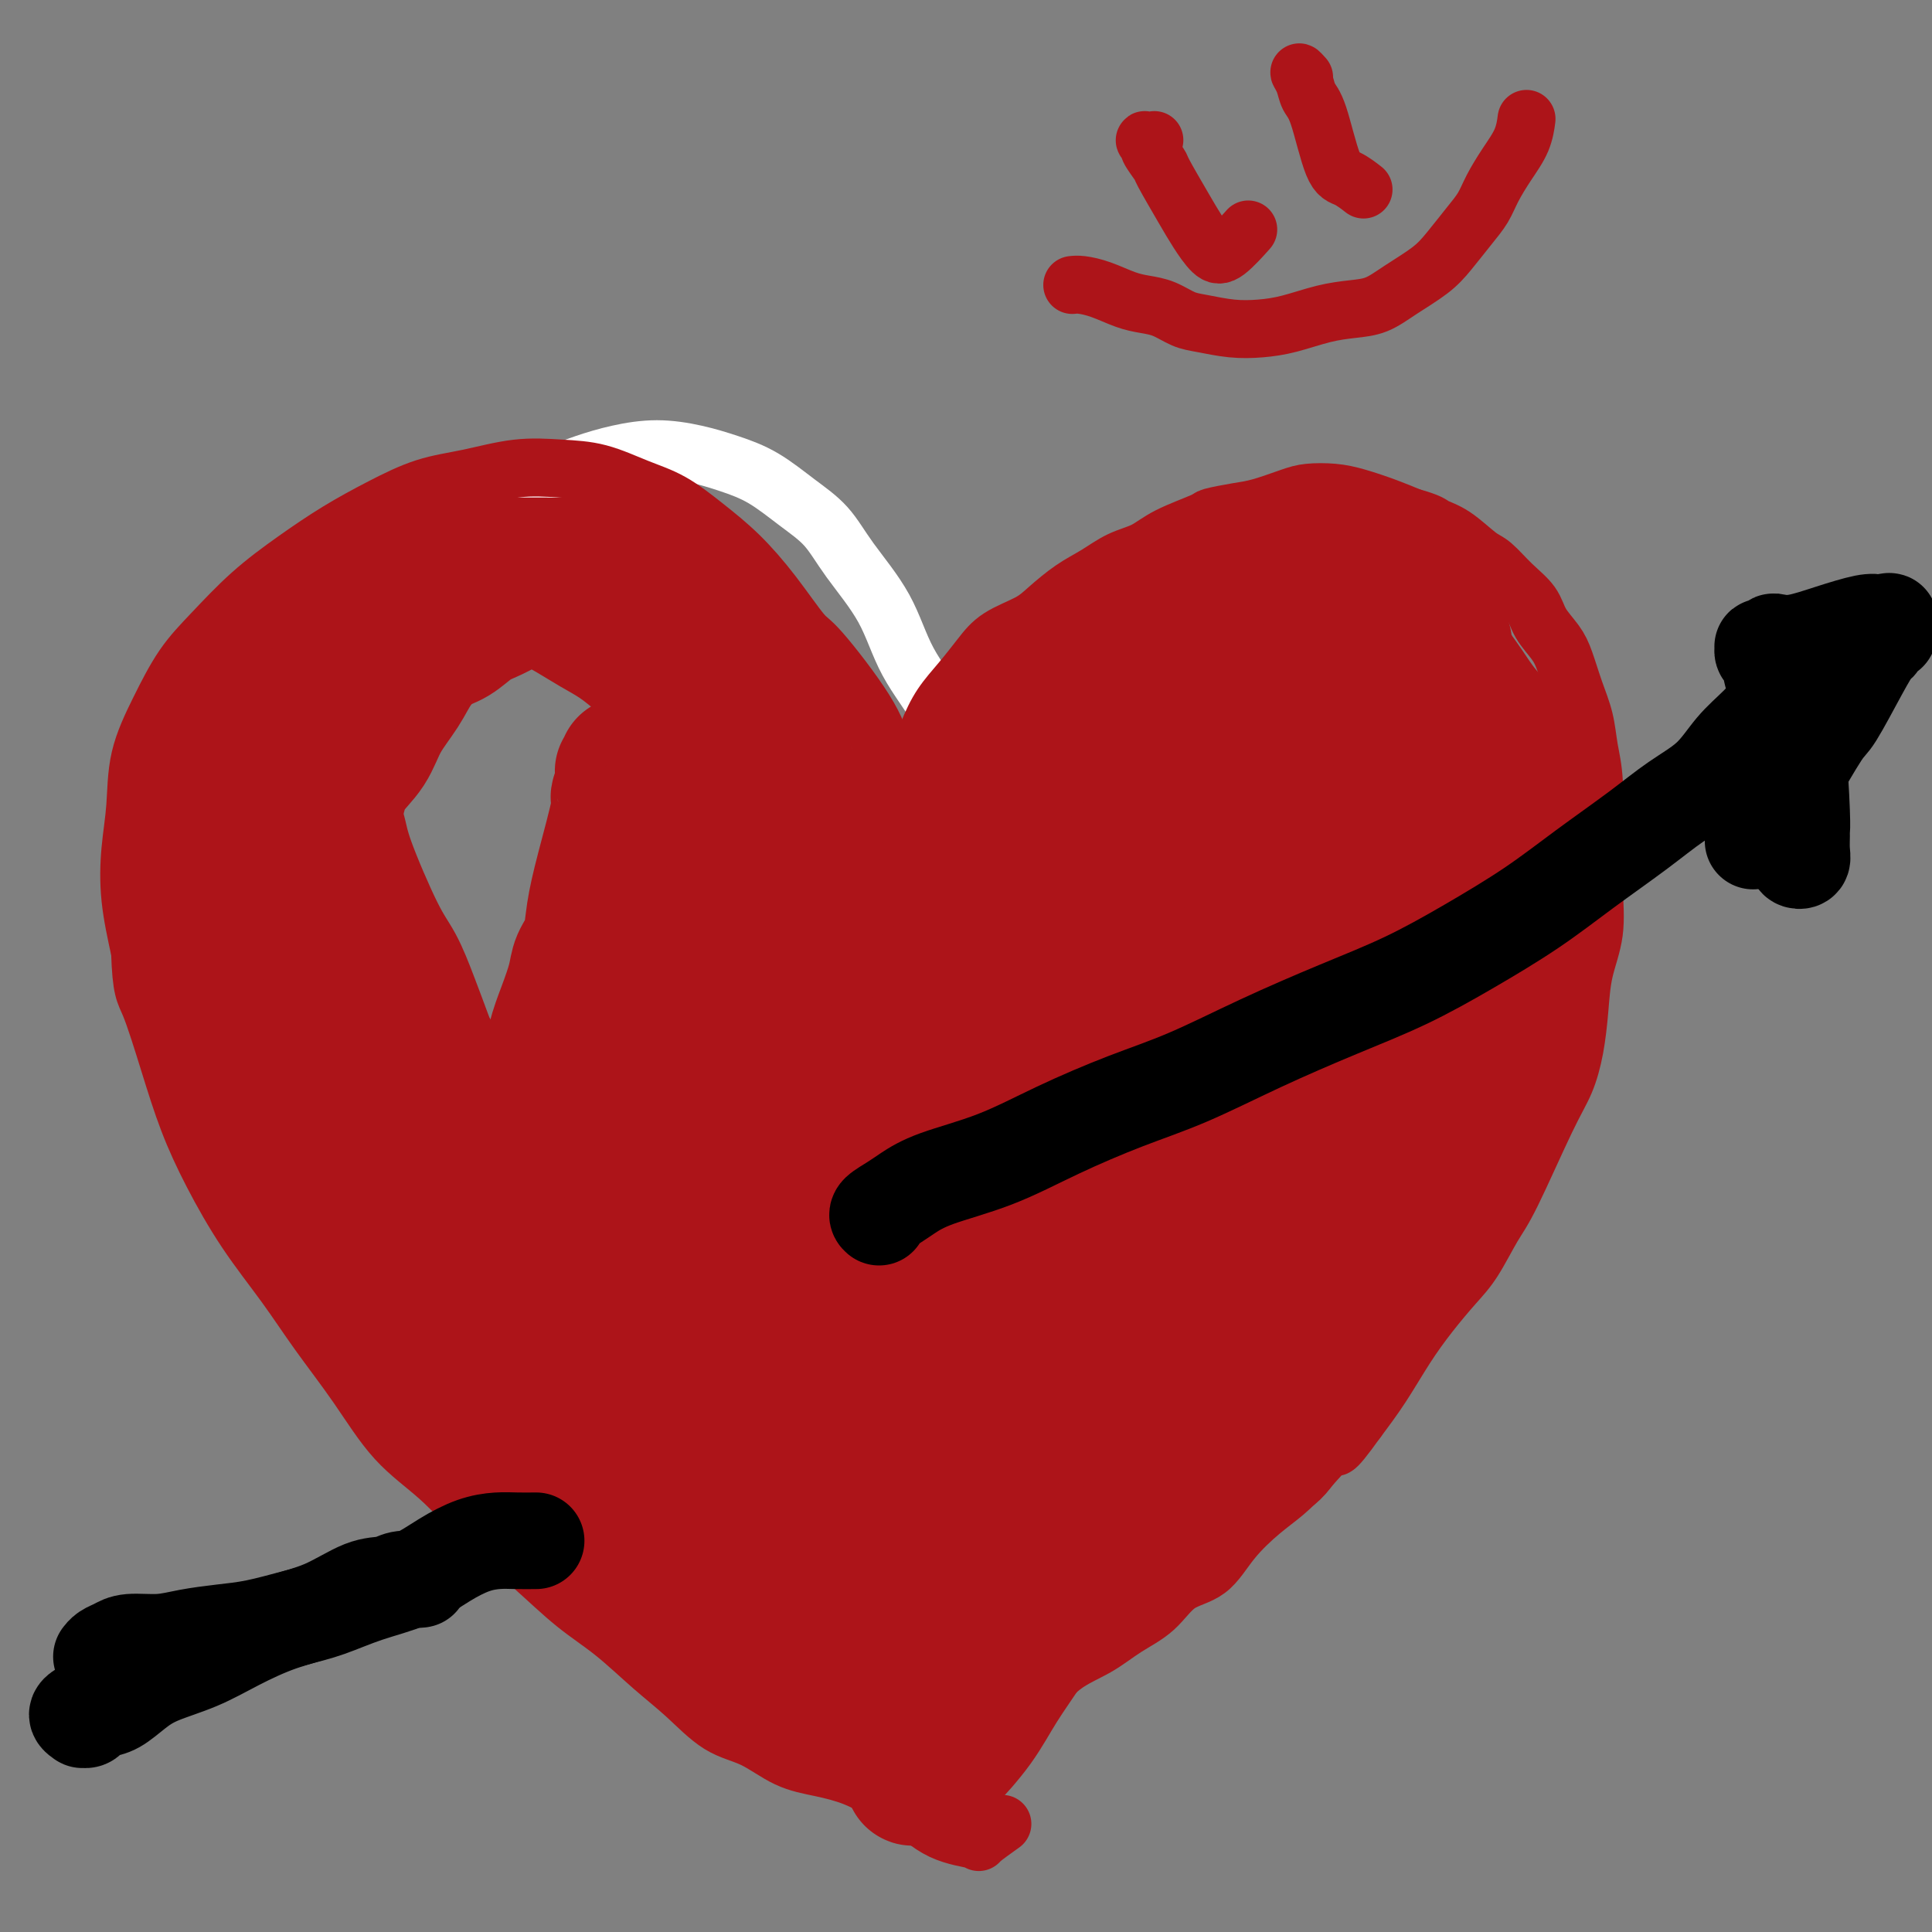 <svg viewBox='0 0 400 400' version='1.1' xmlns='http://www.w3.org/2000/svg' xmlns:xlink='http://www.w3.org/1999/xlink'><rect x="0" y="0" width="400" height="400" fill="#808080" stroke="none"/><g fill='none' stroke='#FFFFFF' stroke-width='12' stroke-linecap='round' stroke-linejoin='round'><path d='M210,189c-0.481,-0.365 -0.961,-0.730 -1,-1c-0.039,-0.270 0.364,-0.447 0,-1c-0.364,-0.553 -1.494,-1.484 -2,-3c-0.506,-1.516 -0.390,-3.619 -1,-6c-0.610,-2.381 -1.948,-5.042 -3,-8c-1.052,-2.958 -1.817,-6.214 -3,-10c-1.183,-3.786 -2.783,-8.101 -5,-12c-2.217,-3.899 -5.052,-7.381 -7,-11c-1.948,-3.619 -3.008,-7.375 -5,-11c-1.992,-3.625 -4.915,-7.121 -7,-10c-2.085,-2.879 -3.331,-5.142 -5,-7c-1.669,-1.858 -3.759,-3.311 -6,-5c-2.241,-1.689 -4.631,-3.613 -7,-5c-2.369,-1.387 -4.715,-2.237 -7,-3c-2.285,-0.763 -4.509,-1.441 -7,-2c-2.491,-0.559 -5.248,-1.000 -8,-1c-2.752,0.000 -5.499,0.441 -8,1c-2.501,0.559 -4.755,1.234 -7,2c-2.245,0.766 -4.482,1.621 -7,3c-2.518,1.379 -5.317,3.282 -8,6c-2.683,2.718 -5.249,6.253 -8,10c-2.751,3.747 -5.688,7.708 -8,11c-2.312,3.292 -4.000,5.917 -6,9c-2.000,3.083 -4.312,6.625 -6,10c-1.688,3.375 -2.751,6.584 -4,10c-1.249,3.416 -2.685,7.039 -4,11c-1.315,3.961 -2.508,8.259 -3,13c-0.492,4.741 -0.283,9.926 0,15c0.283,5.074 0.642,10.037 1,15'/><path d='M68,209c0.766,7.113 2.182,9.895 4,13c1.818,3.105 4.038,6.532 6,10c1.962,3.468 3.666,6.975 6,10c2.334,3.025 5.297,5.566 8,8c2.703,2.434 5.147,4.759 8,7c2.853,2.241 6.115,4.397 9,6c2.885,1.603 5.393,2.654 8,4c2.607,1.346 5.311,2.989 8,5c2.689,2.011 5.361,4.392 8,6c2.639,1.608 5.244,2.445 8,4c2.756,1.555 5.662,3.828 8,5c2.338,1.172 4.107,1.243 6,2c1.893,0.757 3.908,2.199 6,3c2.092,0.801 4.259,0.960 6,1c1.741,0.040 3.054,-0.041 5,0c1.946,0.041 4.524,0.203 6,0c1.476,-0.203 1.850,-0.772 2,-1c0.150,-0.228 0.075,-0.114 0,0'/></g>
<g fill='none' stroke='#AD1419' stroke-width='12' stroke-linecap='round' stroke-linejoin='round'><path d='M188,175c0.092,-0.802 0.184,-1.604 0,-2c-0.184,-0.396 -0.643,-0.385 -1,-1c-0.357,-0.615 -0.610,-1.854 -1,-3c-0.390,-1.146 -0.916,-2.199 -1,-3c-0.084,-0.801 0.276,-1.351 0,-3c-0.276,-1.649 -1.187,-4.399 -2,-7c-0.813,-2.601 -1.527,-5.055 -4,-9c-2.473,-3.945 -6.704,-9.383 -9,-12c-2.296,-2.617 -2.657,-2.413 -4,-4c-1.343,-1.587 -3.668,-4.966 -6,-8c-2.332,-3.034 -4.669,-5.723 -7,-8c-2.331,-2.277 -4.654,-4.140 -7,-6c-2.346,-1.860 -4.713,-3.715 -7,-5c-2.287,-1.285 -4.492,-1.998 -7,-3c-2.508,-1.002 -5.318,-2.292 -8,-3c-2.682,-0.708 -5.235,-0.833 -8,-1c-2.765,-0.167 -5.741,-0.374 -9,0c-3.259,0.374 -6.801,1.329 -10,2c-3.199,0.671 -6.054,1.057 -9,2c-2.946,0.943 -5.984,2.442 -9,4c-3.016,1.558 -6.010,3.176 -9,5c-2.990,1.824 -5.975,3.856 -9,6c-3.025,2.144 -6.089,4.400 -9,7c-2.911,2.600 -5.669,5.543 -8,8c-2.331,2.457 -4.236,4.428 -6,7c-1.764,2.572 -3.388,5.744 -5,9c-1.612,3.256 -3.211,6.596 -4,10c-0.789,3.404 -0.768,6.871 -1,10c-0.232,3.129 -0.716,5.919 -1,9c-0.284,3.081 -0.367,6.452 0,10c0.367,3.548 1.183,7.274 2,11'/><path d='M29,197c0.260,8.110 0.909,8.384 2,11c1.091,2.616 2.625,7.575 4,12c1.375,4.425 2.591,8.318 4,12c1.409,3.682 3.011,7.155 5,11c1.989,3.845 4.366,8.063 7,12c2.634,3.937 5.524,7.592 8,11c2.476,3.408 4.538,6.568 7,10c2.462,3.432 5.323,7.135 8,11c2.677,3.865 5.168,7.891 8,11c2.832,3.109 6.004,5.301 9,8c2.996,2.699 5.815,5.904 9,9c3.185,3.096 6.737,6.083 10,9c3.263,2.917 6.236,5.765 9,8c2.764,2.235 5.318,3.857 8,6c2.682,2.143 5.492,4.808 8,7c2.508,2.192 4.713,3.910 7,6c2.287,2.090 4.655,4.551 7,6c2.345,1.449 4.668,1.886 7,3c2.332,1.114 4.673,2.904 7,4c2.327,1.096 4.639,1.498 7,2c2.361,0.502 4.771,1.104 7,2c2.229,0.896 4.278,2.085 6,3c1.722,0.915 3.117,1.554 5,3c1.883,1.446 4.253,3.697 7,5c2.747,1.303 5.870,1.659 7,2c1.130,0.341 0.266,0.669 1,0c0.734,-0.669 3.067,-2.334 4,-3c0.933,-0.666 0.467,-0.333 0,0'/><path d='M191,171c-0.723,-0.447 -1.446,-0.893 -2,-1c-0.554,-0.107 -0.938,0.126 -1,0c-0.062,-0.126 0.198,-0.609 0,-1c-0.198,-0.391 -0.853,-0.689 -1,-1c-0.147,-0.311 0.214,-0.635 0,-1c-0.214,-0.365 -1.005,-0.770 -1,-1c0.005,-0.230 0.804,-0.283 1,-1c0.196,-0.717 -0.213,-2.098 0,-3c0.213,-0.902 1.046,-1.325 2,-3c0.954,-1.675 2.027,-4.601 3,-7c0.973,-2.399 1.846,-4.270 3,-6c1.154,-1.730 2.590,-3.319 4,-5c1.410,-1.681 2.795,-3.454 4,-5c1.205,-1.546 2.229,-2.864 4,-4c1.771,-1.136 4.289,-2.090 6,-3c1.711,-0.910 2.614,-1.776 4,-3c1.386,-1.224 3.255,-2.806 5,-4c1.745,-1.194 3.365,-2.001 5,-3c1.635,-0.999 3.285,-2.190 5,-3c1.715,-0.810 3.494,-1.240 5,-2c1.506,-0.760 2.739,-1.852 5,-3c2.261,-1.148 5.550,-2.353 7,-3c1.450,-0.647 1.061,-0.737 2,-1c0.939,-0.263 3.205,-0.698 5,-1c1.795,-0.302 3.118,-0.471 5,-1c1.882,-0.529 4.323,-1.418 6,-2c1.677,-0.582 2.590,-0.858 4,-1c1.410,-0.142 3.316,-0.152 5,0c1.684,0.152 3.146,0.464 5,1c1.854,0.536 4.101,1.296 6,2c1.899,0.704 3.449,1.352 5,2'/><path d='M292,107c4.210,1.165 4.236,1.578 5,2c0.764,0.422 2.267,0.853 4,2c1.733,1.147 3.695,3.009 5,4c1.305,0.991 1.953,1.111 3,2c1.047,0.889 2.493,2.546 4,4c1.507,1.454 3.075,2.705 4,4c0.925,1.295 1.207,2.634 2,4c0.793,1.366 2.096,2.759 3,4c0.904,1.241 1.409,2.332 2,4c0.591,1.668 1.269,3.914 2,6c0.731,2.086 1.517,4.010 2,6c0.483,1.990 0.665,4.044 1,6c0.335,1.956 0.824,3.812 1,7c0.176,3.188 0.041,7.708 0,10c-0.041,2.292 0.014,2.357 0,4c-0.014,1.643 -0.097,4.863 0,8c0.097,3.137 0.375,6.190 0,9c-0.375,2.810 -1.402,5.379 -2,8c-0.598,2.621 -0.768,5.296 -1,8c-0.232,2.704 -0.525,5.437 -1,8c-0.475,2.563 -1.130,4.954 -2,7c-0.870,2.046 -1.953,3.746 -4,8c-2.047,4.254 -5.057,11.062 -7,15c-1.943,3.938 -2.819,5.004 -4,7c-1.181,1.996 -2.667,4.920 -4,7c-1.333,2.080 -2.512,3.317 -4,5c-1.488,1.683 -3.285,3.812 -5,6c-1.715,2.188 -3.346,4.435 -5,7c-1.654,2.565 -3.330,5.447 -5,8c-1.670,2.553 -3.335,4.776 -5,7'/><path d='M281,294c-5.845,8.169 -4.457,5.092 -5,5c-0.543,-0.092 -3.017,2.801 -5,5c-1.983,2.199 -3.475,3.703 -5,5c-1.525,1.297 -3.084,2.388 -5,4c-1.916,1.612 -4.188,3.746 -6,6c-1.812,2.254 -3.164,4.627 -5,6c-1.836,1.373 -4.156,1.747 -6,3c-1.844,1.253 -3.213,3.384 -5,5c-1.787,1.616 -3.992,2.716 -6,4c-2.008,1.284 -3.817,2.753 -6,4c-2.183,1.247 -4.738,2.272 -7,4c-2.262,1.728 -4.230,4.159 -6,6c-1.770,1.841 -3.342,3.092 -5,5c-1.658,1.908 -3.400,4.473 -5,6c-1.600,1.527 -3.056,2.017 -4,3c-0.944,0.983 -1.377,2.459 -2,3c-0.623,0.541 -1.437,0.146 -2,0c-0.563,-0.146 -0.875,-0.042 -1,0c-0.125,0.042 -0.062,0.021 0,0'/></g>
<g fill='none' stroke='#AD1419' stroke-width='28' stroke-linecap='round' stroke-linejoin='round'><path d='M177,190c-0.359,-0.154 -0.718,-0.309 -1,-1c-0.282,-0.691 -0.488,-1.920 -1,-3c-0.512,-1.080 -1.332,-2.012 -2,-3c-0.668,-0.988 -1.186,-2.031 -2,-3c-0.814,-0.969 -1.924,-1.863 -3,-3c-1.076,-1.137 -2.116,-2.516 -3,-4c-0.884,-1.484 -1.610,-3.074 -3,-5c-1.390,-1.926 -3.442,-4.188 -5,-6c-1.558,-1.812 -2.621,-3.173 -4,-5c-1.379,-1.827 -3.074,-4.120 -5,-6c-1.926,-1.880 -4.082,-3.346 -6,-5c-1.918,-1.654 -3.598,-3.496 -5,-5c-1.402,-1.504 -2.527,-2.668 -4,-4c-1.473,-1.332 -3.292,-2.830 -5,-4c-1.708,-1.170 -3.303,-2.010 -5,-3c-1.697,-0.990 -3.496,-2.130 -5,-3c-1.504,-0.870 -2.712,-1.472 -4,-2c-1.288,-0.528 -2.655,-0.983 -4,-1c-1.345,-0.017 -2.670,0.402 -4,1c-1.330,0.598 -2.667,1.373 -4,2c-1.333,0.627 -2.663,1.107 -4,2c-1.337,0.893 -2.683,2.201 -4,3c-1.317,0.799 -2.606,1.091 -4,2c-1.394,0.909 -2.895,2.437 -4,4c-1.105,1.563 -1.816,3.163 -3,5c-1.184,1.837 -2.842,3.912 -4,6c-1.158,2.088 -1.816,4.189 -3,6c-1.184,1.811 -2.895,3.331 -4,5c-1.105,1.669 -1.605,3.488 -2,5c-0.395,1.512 -0.684,2.718 -1,4c-0.316,1.282 -0.658,2.641 -1,4'/><path d='M68,173c-2.654,6.247 -0.289,4.366 1,5c1.289,0.634 1.502,3.784 2,6c0.498,2.216 1.280,3.496 2,5c0.720,1.504 1.378,3.230 2,5c0.622,1.770 1.209,3.585 2,5c0.791,1.415 1.786,2.432 3,4c1.214,1.568 2.649,3.688 4,6c1.351,2.312 2.620,4.815 4,7c1.380,2.185 2.871,4.053 4,6c1.129,1.947 1.898,3.974 3,6c1.102,2.026 2.539,4.052 4,6c1.461,1.948 2.946,3.817 4,6c1.054,2.183 1.677,4.680 3,7c1.323,2.320 3.347,4.462 5,7c1.653,2.538 2.937,5.471 4,8c1.063,2.529 1.906,4.652 3,7c1.094,2.348 2.437,4.919 4,8c1.563,3.081 3.344,6.672 5,10c1.656,3.328 3.186,6.394 5,9c1.814,2.606 3.912,4.754 6,7c2.088,2.246 4.167,4.591 6,7c1.833,2.409 3.420,4.884 5,7c1.580,2.116 3.153,3.874 6,6c2.847,2.126 6.968,4.620 9,6c2.032,1.380 1.975,1.647 3,2c1.025,0.353 3.130,0.793 5,1c1.870,0.207 3.504,0.183 5,0c1.496,-0.183 2.855,-0.523 4,-1c1.145,-0.477 2.078,-1.090 3,-2c0.922,-0.910 1.835,-2.117 3,-4c1.165,-1.883 2.583,-4.441 4,-7'/><path d='M191,318c1.910,-3.515 3.184,-6.801 5,-10c1.816,-3.199 4.175,-6.309 6,-10c1.825,-3.691 3.118,-7.961 5,-12c1.882,-4.039 4.355,-7.847 6,-11c1.645,-3.153 2.462,-5.652 4,-9c1.538,-3.348 3.795,-7.545 6,-12c2.205,-4.455 4.356,-9.166 7,-14c2.644,-4.834 5.780,-9.790 8,-14c2.220,-4.210 3.523,-7.673 5,-11c1.477,-3.327 3.128,-6.517 5,-9c1.872,-2.483 3.963,-4.257 6,-7c2.037,-2.743 4.019,-6.455 6,-10c1.981,-3.545 3.962,-6.925 6,-10c2.038,-3.075 4.134,-5.847 6,-8c1.866,-2.153 3.504,-3.688 5,-5c1.496,-1.312 2.851,-2.400 4,-3c1.149,-0.600 2.091,-0.713 3,-1c0.909,-0.287 1.785,-0.750 3,-1c1.215,-0.250 2.771,-0.288 4,0c1.229,0.288 2.133,0.903 3,1c0.867,0.097 1.698,-0.324 3,0c1.302,0.324 3.074,1.391 4,2c0.926,0.609 1.004,0.759 1,1c-0.004,0.241 -0.090,0.574 0,1c0.090,0.426 0.356,0.945 1,2c0.644,1.055 1.665,2.647 2,4c0.335,1.353 -0.015,2.468 0,4c0.015,1.532 0.396,3.483 0,6c-0.396,2.517 -1.568,5.601 -3,9c-1.432,3.399 -3.123,7.114 -5,11c-1.877,3.886 -3.938,7.943 -6,12'/><path d='M291,214c-3.248,7.138 -4.370,8.982 -6,12c-1.630,3.018 -3.770,7.209 -6,11c-2.230,3.791 -4.552,7.182 -7,11c-2.448,3.818 -5.023,8.063 -8,12c-2.977,3.937 -6.356,7.566 -9,11c-2.644,3.434 -4.552,6.673 -7,10c-2.448,3.327 -5.438,6.741 -8,10c-2.562,3.259 -4.698,6.363 -7,9c-2.302,2.637 -4.770,4.809 -7,7c-2.230,2.191 -4.223,4.402 -6,7c-1.777,2.598 -3.338,5.584 -5,8c-1.662,2.416 -3.424,4.263 -5,6c-1.576,1.737 -2.964,3.364 -4,5c-1.036,1.636 -1.719,3.280 -3,5c-1.281,1.720 -3.159,3.517 -4,5c-0.841,1.483 -0.645,2.654 -1,4c-0.355,1.346 -1.261,2.867 -2,4c-0.739,1.133 -1.312,1.876 -2,3c-0.688,1.124 -1.491,2.627 -2,4c-0.509,1.373 -0.726,2.617 -1,4c-0.274,1.383 -0.606,2.906 -1,4c-0.394,1.094 -0.849,1.758 -1,2c-0.151,0.242 0.001,0.062 0,0c-0.001,-0.062 -0.155,-0.006 0,0c0.155,0.006 0.619,-0.040 1,0c0.381,0.040 0.680,0.165 1,0c0.320,-0.165 0.663,-0.618 1,-1c0.337,-0.382 0.669,-0.691 1,-1'/><path d='M193,366c0.839,-0.127 1.437,-0.443 3,-2c1.563,-1.557 4.091,-4.353 6,-7c1.909,-2.647 3.201,-5.144 5,-8c1.799,-2.856 4.107,-6.073 6,-9c1.893,-2.927 3.371,-5.566 5,-8c1.629,-2.434 3.409,-4.662 5,-7c1.591,-2.338 2.992,-4.784 4,-7c1.008,-2.216 1.623,-4.202 3,-6c1.377,-1.798 3.514,-3.410 5,-5c1.486,-1.590 2.319,-3.160 4,-5c1.681,-1.840 4.209,-3.950 6,-6c1.791,-2.050 2.845,-4.039 4,-6c1.155,-1.961 2.413,-3.893 4,-6c1.587,-2.107 3.505,-4.387 5,-6c1.495,-1.613 2.568,-2.558 4,-4c1.432,-1.442 3.222,-3.382 5,-5c1.778,-1.618 3.543,-2.913 5,-4c1.457,-1.087 2.604,-1.965 4,-3c1.396,-1.035 3.041,-2.226 4,-3c0.959,-0.774 1.234,-1.131 2,-2c0.766,-0.869 2.025,-2.249 3,-3c0.975,-0.751 1.666,-0.873 3,-2c1.334,-1.127 3.312,-3.261 4,-4c0.688,-0.739 0.085,-0.085 0,0c-0.085,0.085 0.348,-0.400 1,-1c0.652,-0.600 1.523,-1.315 2,-2c0.477,-0.685 0.562,-1.338 1,-2c0.438,-0.662 1.231,-1.332 2,-2c0.769,-0.668 1.515,-1.334 2,-2c0.485,-0.666 0.710,-1.333 1,-2c0.290,-0.667 0.645,-1.333 1,-2'/><path d='M302,235c7.925,-7.874 3.237,-3.058 2,-2c-1.237,1.058 0.978,-1.640 2,-3c1.022,-1.360 0.851,-1.380 1,-2c0.149,-0.620 0.617,-1.840 1,-3c0.383,-1.160 0.681,-2.260 1,-4c0.319,-1.740 0.661,-4.120 1,-6c0.339,-1.880 0.676,-3.260 1,-5c0.324,-1.740 0.635,-3.840 1,-6c0.365,-2.160 0.786,-4.379 1,-7c0.214,-2.621 0.222,-5.642 0,-8c-0.222,-2.358 -0.676,-4.053 -1,-6c-0.324,-1.947 -0.520,-4.147 -1,-6c-0.480,-1.853 -1.245,-3.359 -2,-5c-0.755,-1.641 -1.500,-3.418 -2,-5c-0.500,-1.582 -0.756,-2.968 -1,-4c-0.244,-1.032 -0.475,-1.708 -1,-3c-0.525,-1.292 -1.344,-3.199 -2,-5c-0.656,-1.801 -1.151,-3.495 -2,-5c-0.849,-1.505 -2.054,-2.821 -3,-4c-0.946,-1.179 -1.634,-2.222 -2,-3c-0.366,-0.778 -0.411,-1.289 -1,-2c-0.589,-0.711 -1.721,-1.620 -2,-2c-0.279,-0.380 0.295,-0.231 -1,-1c-1.295,-0.769 -4.459,-2.456 -6,-3c-1.541,-0.544 -1.460,0.053 -2,0c-0.540,-0.053 -1.703,-0.757 -3,-1c-1.297,-0.243 -2.729,-0.024 -4,0c-1.271,0.024 -2.381,-0.147 -4,0c-1.619,0.147 -3.748,0.614 -6,1c-2.252,0.386 -4.626,0.693 -7,1'/><path d='M260,136c-5.032,0.266 -4.612,0.429 -6,1c-1.388,0.571 -4.583,1.548 -7,2c-2.417,0.452 -4.056,0.378 -6,1c-1.944,0.622 -4.193,1.940 -6,3c-1.807,1.060 -3.171,1.863 -5,3c-1.829,1.137 -4.124,2.607 -6,4c-1.876,1.393 -3.335,2.710 -5,4c-1.665,1.290 -3.538,2.552 -5,4c-1.462,1.448 -2.515,3.083 -4,5c-1.485,1.917 -3.402,4.118 -5,6c-1.598,1.882 -2.875,3.445 -4,5c-1.125,1.555 -2.097,3.102 -3,5c-0.903,1.898 -1.738,4.147 -3,6c-1.262,1.853 -2.951,3.309 -4,5c-1.049,1.691 -1.458,3.616 -2,5c-0.542,1.384 -1.217,2.228 -2,3c-0.783,0.772 -1.675,1.472 -2,2c-0.325,0.528 -0.084,0.883 0,1c0.084,0.117 0.012,-0.004 0,0c-0.012,0.004 0.036,0.134 0,0c-0.036,-0.134 -0.156,-0.532 0,-1c0.156,-0.468 0.587,-1.006 1,-2c0.413,-0.994 0.810,-2.446 2,-5c1.190,-2.554 3.175,-6.212 5,-9c1.825,-2.788 3.489,-4.706 5,-7c1.511,-2.294 2.868,-4.964 4,-7c1.132,-2.036 2.038,-3.439 3,-5c0.962,-1.561 1.981,-3.281 3,-5'/><path d='M208,160c3.872,-6.663 2.052,-3.322 2,-3c-0.052,0.322 1.662,-2.375 3,-4c1.338,-1.625 2.298,-2.180 3,-3c0.702,-0.820 1.146,-1.907 2,-3c0.854,-1.093 2.119,-2.194 3,-3c0.881,-0.806 1.380,-1.318 2,-2c0.620,-0.682 1.362,-1.535 2,-2c0.638,-0.465 1.171,-0.543 2,-1c0.829,-0.457 1.953,-1.292 3,-2c1.047,-0.708 2.016,-1.288 3,-2c0.984,-0.712 1.984,-1.557 3,-2c1.016,-0.443 2.047,-0.486 3,-1c0.953,-0.514 1.829,-1.499 3,-2c1.171,-0.501 2.638,-0.516 4,-1c1.362,-0.484 2.620,-1.436 4,-2c1.380,-0.564 2.882,-0.740 4,-1c1.118,-0.260 1.850,-0.606 3,-1c1.150,-0.394 2.717,-0.838 4,-1c1.283,-0.162 2.284,-0.043 3,0c0.716,0.043 1.149,0.011 2,0c0.851,-0.011 2.119,-0.000 3,0c0.881,0.000 1.374,-0.010 2,0c0.626,0.010 1.386,0.040 2,0c0.614,-0.040 1.081,-0.150 2,0c0.919,0.150 2.291,0.561 3,1c0.709,0.439 0.756,0.905 1,1c0.244,0.095 0.684,-0.182 1,0c0.316,0.182 0.507,0.822 1,1c0.493,0.178 1.286,-0.106 2,0c0.714,0.106 1.347,0.602 2,1c0.653,0.398 1.327,0.699 2,1'/><path d='M287,129c4.666,1.175 3.330,1.613 3,2c-0.330,0.387 0.344,0.722 1,1c0.656,0.278 1.292,0.500 2,1c0.708,0.500 1.489,1.280 2,2c0.511,0.720 0.754,1.381 1,2c0.246,0.619 0.495,1.195 1,2c0.505,0.805 1.266,1.839 2,3c0.734,1.161 1.443,2.450 2,4c0.557,1.550 0.963,3.362 1,5c0.037,1.638 -0.295,3.102 -1,5c-0.705,1.898 -1.784,4.231 -3,7c-1.216,2.769 -2.570,5.974 -4,9c-1.430,3.026 -2.936,5.873 -5,9c-2.064,3.127 -4.686,6.535 -7,10c-2.314,3.465 -4.321,6.988 -7,11c-2.679,4.012 -6.029,8.515 -9,13c-2.971,4.485 -5.564,8.953 -8,13c-2.436,4.047 -4.714,7.673 -7,11c-2.286,3.327 -4.579,6.353 -7,10c-2.421,3.647 -4.969,7.913 -8,12c-3.031,4.087 -6.544,7.996 -9,11c-2.456,3.004 -3.855,5.104 -8,11c-4.145,5.896 -11.037,15.587 -15,21c-3.963,5.413 -4.999,6.546 -6,8c-1.001,1.454 -1.968,3.227 -3,5c-1.032,1.773 -2.130,3.544 -3,5c-0.870,1.456 -1.511,2.596 -2,3c-0.489,0.404 -0.824,0.070 -1,0c-0.176,-0.070 -0.193,0.123 0,0c0.193,-0.123 0.597,-0.561 1,-1'/><path d='M190,324c-15.998,23.266 -3.992,5.430 1,-2c4.992,-7.430 2.971,-4.453 3,-5c0.029,-0.547 2.110,-4.618 4,-9c1.890,-4.382 3.591,-9.076 6,-15c2.409,-5.924 5.526,-13.080 9,-21c3.474,-7.920 7.304,-16.605 11,-25c3.696,-8.395 7.259,-16.500 10,-22c2.741,-5.500 4.660,-8.395 6,-11c1.340,-2.605 2.103,-4.920 3,-7c0.897,-2.080 1.930,-3.926 3,-6c1.070,-2.074 2.176,-4.376 4,-8c1.824,-3.624 4.364,-8.569 6,-13c1.636,-4.431 2.366,-8.347 3,-11c0.634,-2.653 1.171,-4.043 1,-5c-0.171,-0.957 -1.049,-1.481 -2,-2c-0.951,-0.519 -1.975,-1.034 -3,-1c-1.025,0.034 -2.052,0.618 -3,1c-0.948,0.382 -1.817,0.561 -3,1c-1.183,0.439 -2.681,1.139 -5,3c-2.319,1.861 -5.461,4.884 -9,9c-3.539,4.116 -7.476,9.324 -11,14c-3.524,4.676 -6.637,8.821 -10,14c-3.363,5.179 -6.978,11.394 -10,16c-3.022,4.606 -5.452,7.605 -10,16c-4.548,8.395 -11.215,22.187 -15,30c-3.785,7.813 -4.688,9.649 -6,13c-1.312,3.351 -3.032,8.218 -4,12c-0.968,3.782 -1.184,6.480 -2,9c-0.816,2.520 -2.233,4.863 -3,7c-0.767,2.137 -0.883,4.069 -1,6'/><path d='M163,312c-2.456,7.953 -0.596,4.336 0,3c0.596,-1.336 -0.073,-0.392 0,0c0.073,0.392 0.888,0.232 1,0c0.112,-0.232 -0.480,-0.535 0,-1c0.480,-0.465 2.032,-1.091 3,-2c0.968,-0.909 1.353,-2.100 3,-4c1.647,-1.900 4.557,-4.510 7,-8c2.443,-3.490 4.418,-7.861 7,-13c2.582,-5.139 5.771,-11.048 9,-17c3.229,-5.952 6.497,-11.948 10,-18c3.503,-6.052 7.240,-12.160 11,-18c3.760,-5.840 7.543,-11.412 10,-16c2.457,-4.588 3.587,-8.193 5,-11c1.413,-2.807 3.109,-4.818 4,-6c0.891,-1.182 0.976,-1.537 1,-2c0.024,-0.463 -0.012,-1.036 0,-1c0.012,0.036 0.074,0.680 0,1c-0.074,0.320 -0.283,0.315 -1,1c-0.717,0.685 -1.943,2.061 -4,5c-2.057,2.939 -4.944,7.441 -8,12c-3.056,4.559 -6.280,9.175 -9,13c-2.720,3.825 -4.934,6.859 -7,10c-2.066,3.141 -3.983,6.389 -6,10c-2.017,3.611 -4.135,7.584 -6,11c-1.865,3.416 -3.476,6.274 -5,9c-1.524,2.726 -2.961,5.320 -4,8c-1.039,2.680 -1.679,5.445 -3,9c-1.321,3.555 -3.323,7.901 -4,10c-0.677,2.099 -0.028,1.950 0,3c0.028,1.050 -0.563,3.300 -1,5c-0.437,1.700 -0.718,2.850 -1,4'/><path d='M175,309c-2.197,6.734 -1.190,4.069 -1,4c0.190,-0.069 -0.436,2.457 -1,4c-0.564,1.543 -1.065,2.104 -1,3c0.065,0.896 0.697,2.127 1,3c0.303,0.873 0.278,1.388 0,2c-0.278,0.612 -0.810,1.319 -1,2c-0.190,0.681 -0.037,1.334 0,2c0.037,0.666 -0.043,1.345 0,2c0.043,0.655 0.209,1.285 0,2c-0.209,0.715 -0.792,1.515 -1,2c-0.208,0.485 -0.041,0.656 0,1c0.041,0.344 -0.044,0.863 0,1c0.044,0.137 0.218,-0.107 0,0c-0.218,0.107 -0.828,0.564 -1,1c-0.172,0.436 0.096,0.850 0,1c-0.096,0.150 -0.554,0.036 -1,0c-0.446,-0.036 -0.880,0.005 -1,0c-0.120,-0.005 0.072,-0.057 0,0c-0.072,0.057 -0.410,0.223 -1,0c-0.590,-0.223 -1.431,-0.837 -2,-1c-0.569,-0.163 -0.864,0.123 -1,0c-0.136,-0.123 -0.113,-0.656 -1,-1c-0.887,-0.344 -2.684,-0.500 -4,-1c-1.316,-0.500 -2.151,-1.345 -3,-2c-0.849,-0.655 -1.712,-1.119 -3,-2c-1.288,-0.881 -3.003,-2.178 -4,-3c-0.997,-0.822 -1.278,-1.169 -2,-2c-0.722,-0.831 -1.887,-2.147 -3,-3c-1.113,-0.853 -2.175,-1.244 -3,-2c-0.825,-0.756 -1.412,-1.878 -2,-3'/><path d='M139,319c-4.706,-3.467 -2.469,-2.135 -2,-2c0.469,0.135 -0.828,-0.926 -2,-2c-1.172,-1.074 -2.219,-2.160 -3,-3c-0.781,-0.840 -1.298,-1.435 -2,-2c-0.702,-0.565 -1.591,-1.099 -2,-2c-0.409,-0.901 -0.338,-2.169 -1,-3c-0.662,-0.831 -2.057,-1.226 -3,-2c-0.943,-0.774 -1.435,-1.927 -2,-3c-0.565,-1.073 -1.203,-2.067 -2,-3c-0.797,-0.933 -1.752,-1.806 -3,-3c-1.248,-1.194 -2.787,-2.709 -4,-4c-1.213,-1.291 -2.099,-2.358 -3,-4c-0.901,-1.642 -1.816,-3.860 -3,-6c-1.184,-2.140 -2.638,-4.203 -4,-6c-1.362,-1.797 -2.634,-3.330 -4,-5c-1.366,-1.670 -2.827,-3.479 -4,-5c-1.173,-1.521 -2.057,-2.756 -3,-4c-0.943,-1.244 -1.944,-2.497 -3,-4c-1.056,-1.503 -2.166,-3.257 -3,-5c-0.834,-1.743 -1.393,-3.475 -2,-5c-0.607,-1.525 -1.263,-2.842 -2,-4c-0.737,-1.158 -1.555,-2.158 -2,-3c-0.445,-0.842 -0.517,-1.527 -1,-3c-0.483,-1.473 -1.376,-3.733 -2,-5c-0.624,-1.267 -0.978,-1.540 -1,-2c-0.022,-0.460 0.289,-1.109 0,-2c-0.289,-0.891 -1.177,-2.026 -2,-3c-0.823,-0.974 -1.581,-1.787 -2,-3c-0.419,-1.213 -0.497,-2.827 -1,-4c-0.503,-1.173 -1.429,-1.907 -2,-3c-0.571,-1.093 -0.785,-2.547 -1,-4'/><path d='M68,210c-3.444,-7.777 -1.553,-4.221 -1,-4c0.553,0.221 -0.233,-2.895 -1,-5c-0.767,-2.105 -1.516,-3.199 -2,-5c-0.484,-1.801 -0.704,-4.308 -1,-6c-0.296,-1.692 -0.668,-2.568 -1,-4c-0.332,-1.432 -0.625,-3.421 -1,-5c-0.375,-1.579 -0.834,-2.747 -1,-4c-0.166,-1.253 -0.040,-2.591 0,-4c0.040,-1.409 -0.005,-2.890 0,-4c0.005,-1.110 0.061,-1.848 0,-3c-0.061,-1.152 -0.238,-2.719 0,-4c0.238,-1.281 0.892,-2.275 1,-3c0.108,-0.725 -0.329,-1.180 0,-2c0.329,-0.820 1.424,-2.005 2,-3c0.576,-0.995 0.632,-1.798 1,-3c0.368,-1.202 1.046,-2.801 2,-4c0.954,-1.199 2.182,-1.998 3,-3c0.818,-1.002 1.225,-2.207 2,-3c0.775,-0.793 1.917,-1.174 3,-2c1.083,-0.826 2.105,-2.098 3,-3c0.895,-0.902 1.663,-1.434 3,-2c1.337,-0.566 3.245,-1.167 5,-2c1.755,-0.833 3.358,-1.897 5,-3c1.642,-1.103 3.324,-2.246 5,-3c1.676,-0.754 3.345,-1.120 6,-2c2.655,-0.880 6.294,-2.274 8,-3c1.706,-0.726 1.479,-0.783 2,-1c0.521,-0.217 1.789,-0.594 3,-1c1.211,-0.406 2.364,-0.840 3,-1c0.636,-0.160 0.753,-0.046 1,0c0.247,0.046 0.623,0.023 1,0'/><path d='M119,118c6.021,-2.480 1.573,-0.679 0,0c-1.573,0.679 -0.270,0.238 0,0c0.270,-0.238 -0.494,-0.272 -1,0c-0.506,0.272 -0.755,0.849 -1,1c-0.245,0.151 -0.485,-0.125 -1,0c-0.515,0.125 -1.305,0.652 -2,1c-0.695,0.348 -1.294,0.517 -3,1c-1.706,0.483 -4.519,1.281 -7,2c-2.481,0.719 -4.632,1.358 -7,2c-2.368,0.642 -4.955,1.285 -7,2c-2.045,0.715 -3.549,1.501 -5,2c-1.451,0.499 -2.850,0.711 -4,1c-1.150,0.289 -2.052,0.654 -3,1c-0.948,0.346 -1.941,0.674 -3,1c-1.059,0.326 -2.185,0.651 -3,1c-0.815,0.349 -1.320,0.722 -2,1c-0.680,0.278 -1.537,0.463 -2,1c-0.463,0.537 -0.533,1.428 -1,2c-0.467,0.572 -1.331,0.825 -2,1c-0.669,0.175 -1.142,0.274 -2,1c-0.858,0.726 -2.102,2.081 -3,3c-0.898,0.919 -1.448,1.401 -2,2c-0.552,0.599 -1.104,1.315 -2,2c-0.896,0.685 -2.137,1.338 -3,2c-0.863,0.662 -1.348,1.332 -2,2c-0.652,0.668 -1.472,1.334 -2,2c-0.528,0.666 -0.764,1.333 -1,2'/><path d='M48,154c-3.483,3.054 -2.190,1.187 -2,1c0.190,-0.187 -0.723,1.304 -1,2c-0.277,0.696 0.080,0.595 0,1c-0.080,0.405 -0.599,1.315 -1,2c-0.401,0.685 -0.685,1.145 -1,2c-0.315,0.855 -0.662,2.104 -1,3c-0.338,0.896 -0.669,1.439 -1,2c-0.331,0.561 -0.663,1.140 -1,2c-0.337,0.860 -0.679,2.001 -1,3c-0.321,0.999 -0.622,1.856 -1,3c-0.378,1.144 -0.834,2.575 -1,4c-0.166,1.425 -0.041,2.843 0,4c0.041,1.157 -0.003,2.053 0,3c0.003,0.947 0.053,1.944 0,3c-0.053,1.056 -0.208,2.170 0,3c0.208,0.830 0.778,1.377 1,2c0.222,0.623 0.096,1.323 0,2c-0.096,0.677 -0.162,1.329 0,2c0.162,0.671 0.550,1.359 1,2c0.450,0.641 0.961,1.235 1,2c0.039,0.765 -0.394,1.702 0,3c0.394,1.298 1.615,2.955 2,4c0.385,1.045 -0.065,1.476 0,2c0.065,0.524 0.646,1.141 1,2c0.354,0.859 0.481,1.959 1,3c0.519,1.041 1.430,2.022 2,3c0.570,0.978 0.799,1.953 1,3c0.201,1.047 0.373,2.167 1,3c0.627,0.833 1.707,1.378 2,2c0.293,0.622 -0.202,1.321 0,2c0.202,0.679 1.101,1.340 2,2'/><path d='M52,231c2.434,6.613 1.018,3.645 1,3c-0.018,-0.645 1.361,1.034 2,2c0.639,0.966 0.538,1.221 1,2c0.462,0.779 1.488,2.082 2,3c0.512,0.918 0.511,1.450 1,2c0.489,0.550 1.467,1.118 2,2c0.533,0.882 0.621,2.077 1,3c0.379,0.923 1.050,1.572 2,3c0.950,1.428 2.178,3.635 3,5c0.822,1.365 1.238,1.888 2,3c0.762,1.112 1.868,2.813 3,4c1.132,1.187 2.288,1.861 3,3c0.712,1.139 0.980,2.744 2,4c1.020,1.256 2.793,2.163 4,3c1.207,0.837 1.849,1.602 3,3c1.151,1.398 2.810,3.428 4,5c1.190,1.572 1.911,2.686 3,4c1.089,1.314 2.547,2.828 4,4c1.453,1.172 2.903,2.001 4,3c1.097,0.999 1.842,2.167 3,3c1.158,0.833 2.729,1.332 4,2c1.271,0.668 2.240,1.506 3,2c0.760,0.494 1.309,0.645 2,1c0.691,0.355 1.525,0.914 3,2c1.475,1.086 3.591,2.699 5,4c1.409,1.301 2.109,2.291 3,3c0.891,0.709 1.971,1.139 3,2c1.029,0.861 2.008,2.155 3,3c0.992,0.845 1.998,1.241 3,2c1.002,0.759 2.001,1.879 3,3'/><path d='M134,319c6.866,5.278 4.531,3.473 4,3c-0.531,-0.473 0.743,0.384 3,2c2.257,1.616 5.497,3.990 7,5c1.503,1.010 1.270,0.657 2,1c0.730,0.343 2.423,1.383 4,2c1.577,0.617 3.038,0.810 4,1c0.962,0.190 1.424,0.377 2,1c0.576,0.623 1.267,1.684 2,2c0.733,0.316 1.507,-0.112 2,0c0.493,0.112 0.705,0.763 1,1c0.295,0.237 0.671,0.060 1,0c0.329,-0.060 0.609,-0.001 1,0c0.391,0.001 0.893,-0.055 1,0c0.107,0.055 -0.181,0.222 0,0c0.181,-0.222 0.832,-0.833 1,-1c0.168,-0.167 -0.148,0.110 0,0c0.148,-0.110 0.758,-0.608 1,-1c0.242,-0.392 0.114,-0.680 0,-1c-0.114,-0.320 -0.215,-0.672 0,-2c0.215,-1.328 0.745,-3.631 1,-6c0.255,-2.369 0.236,-4.805 0,-9c-0.236,-4.195 -0.688,-10.148 -1,-13c-0.312,-2.852 -0.482,-2.602 -1,-5c-0.518,-2.398 -1.382,-7.445 -2,-13c-0.618,-5.555 -0.989,-11.620 -1,-17c-0.011,-5.380 0.337,-10.077 0,-14c-0.337,-3.923 -1.358,-7.072 -2,-10c-0.642,-2.928 -0.904,-5.634 -1,-8c-0.096,-2.366 -0.028,-4.390 0,-7c0.028,-2.610 0.014,-5.805 0,-9'/><path d='M163,221c-0.800,-19.841 0.700,-12.443 2,-12c1.300,0.443 2.401,-6.070 3,-10c0.599,-3.930 0.696,-5.276 1,-7c0.304,-1.724 0.813,-3.825 1,-5c0.187,-1.175 0.051,-1.422 0,-2c-0.051,-0.578 -0.017,-1.485 0,-2c0.017,-0.515 0.016,-0.638 0,-1c-0.016,-0.362 -0.048,-0.963 0,-1c0.048,-0.037 0.176,0.491 0,1c-0.176,0.509 -0.654,0.998 -1,1c-0.346,0.002 -0.559,-0.482 -1,0c-0.441,0.482 -1.110,1.931 -2,4c-0.890,2.069 -1.999,4.758 -4,8c-2.001,3.242 -4.892,7.036 -7,11c-2.108,3.964 -3.433,8.097 -5,12c-1.567,3.903 -3.375,7.575 -5,11c-1.625,3.425 -3.067,6.604 -4,10c-0.933,3.396 -1.356,7.010 -2,10c-0.644,2.990 -1.508,5.355 -2,8c-0.492,2.645 -0.611,5.568 -1,8c-0.389,2.432 -1.049,4.372 -1,7c0.049,2.628 0.805,5.945 1,8c0.195,2.055 -0.171,2.849 1,7c1.171,4.151 3.880,11.660 5,15c1.120,3.340 0.653,2.512 1,3c0.347,0.488 1.510,2.291 2,4c0.490,1.709 0.307,3.324 1,5c0.693,1.676 2.264,3.413 3,5c0.736,1.587 0.639,3.025 1,4c0.361,0.975 1.181,1.488 2,2'/><path d='M152,325c2.677,6.251 1.869,2.878 2,2c0.131,-0.878 1.200,0.739 2,2c0.800,1.261 1.332,2.165 2,3c0.668,0.835 1.473,1.600 2,2c0.527,0.400 0.775,0.436 1,1c0.225,0.564 0.428,1.658 1,2c0.572,0.342 1.515,-0.067 2,0c0.485,0.067 0.512,0.609 1,1c0.488,0.391 1.436,0.631 2,1c0.564,0.369 0.742,0.868 1,1c0.258,0.132 0.595,-0.104 1,0c0.405,0.104 0.879,0.549 1,1c0.121,0.451 -0.112,0.908 0,1c0.112,0.092 0.570,-0.182 1,0c0.430,0.182 0.833,0.818 1,1c0.167,0.182 0.097,-0.091 0,0c-0.097,0.091 -0.221,0.545 0,1c0.221,0.455 0.788,0.909 1,1c0.212,0.091 0.071,-0.182 0,0c-0.071,0.182 -0.071,0.818 0,1c0.071,0.182 0.212,-0.091 0,0c-0.212,0.091 -0.778,0.546 -1,1c-0.222,0.454 -0.100,0.906 0,1c0.100,0.094 0.179,-0.171 0,0c-0.179,0.171 -0.615,0.778 -1,1c-0.385,0.222 -0.719,0.060 -1,0c-0.281,-0.060 -0.509,-0.017 -1,0c-0.491,0.017 -1.246,0.009 -2,0'/><path d='M167,349c-1.501,0.692 -2.754,-0.077 -4,-1c-1.246,-0.923 -2.486,-1.999 -4,-3c-1.514,-1.001 -3.304,-1.929 -5,-3c-1.696,-1.071 -3.300,-2.287 -5,-4c-1.700,-1.713 -3.498,-3.924 -5,-6c-1.502,-2.076 -2.708,-4.018 -4,-6c-1.292,-1.982 -2.669,-4.005 -4,-6c-1.331,-1.995 -2.617,-3.960 -3,-6c-0.383,-2.040 0.136,-4.153 0,-6c-0.136,-1.847 -0.927,-3.429 -1,-5c-0.073,-1.571 0.571,-3.131 1,-5c0.429,-1.869 0.645,-4.048 1,-6c0.355,-1.952 0.851,-3.679 2,-6c1.149,-2.321 2.951,-5.237 4,-8c1.049,-2.763 1.346,-5.373 3,-8c1.654,-2.627 4.665,-5.272 7,-8c2.335,-2.728 3.992,-5.541 6,-9c2.008,-3.459 4.365,-7.566 7,-11c2.635,-3.434 5.549,-6.197 8,-9c2.451,-2.803 4.439,-5.647 6,-8c1.561,-2.353 2.694,-4.216 4,-6c1.306,-1.784 2.786,-3.488 4,-5c1.214,-1.512 2.164,-2.832 3,-4c0.836,-1.168 1.558,-2.184 2,-3c0.442,-0.816 0.602,-1.432 1,-2c0.398,-0.568 1.032,-1.089 1,-1c-0.032,0.089 -0.730,0.787 -1,1c-0.270,0.213 -0.111,-0.058 0,0c0.111,0.058 0.175,0.445 0,1c-0.175,0.555 -0.587,1.277 -1,2'/><path d='M190,208c-1.944,3.887 -5.803,11.605 -8,16c-2.197,4.395 -2.731,5.467 -4,8c-1.269,2.533 -3.271,6.529 -6,12c-2.729,5.471 -6.183,12.418 -8,16c-1.817,3.582 -1.995,3.798 -3,5c-1.005,1.202 -2.836,3.389 -5,7c-2.164,3.611 -4.660,8.646 -6,11c-1.340,2.354 -1.522,2.027 -2,3c-0.478,0.973 -1.251,3.248 -2,5c-0.749,1.752 -1.475,2.983 -2,4c-0.525,1.017 -0.848,1.819 -1,2c-0.152,0.181 -0.132,-0.259 0,-1c0.132,-0.741 0.374,-1.783 1,-3c0.626,-1.217 1.634,-2.610 3,-6c1.366,-3.390 3.091,-8.775 4,-13c0.909,-4.225 1.002,-7.288 2,-11c0.998,-3.712 2.900,-8.073 4,-12c1.100,-3.927 1.397,-7.420 2,-11c0.603,-3.580 1.511,-7.248 2,-9c0.489,-1.752 0.559,-1.588 2,-11c1.441,-9.412 4.255,-28.400 5,-36c0.745,-7.600 -0.578,-3.814 -1,-4c-0.422,-0.186 0.056,-4.346 0,-7c-0.056,-2.654 -0.645,-3.802 -1,-5c-0.355,-1.198 -0.477,-2.445 -1,-4c-0.523,-1.555 -1.449,-3.419 -2,-5c-0.551,-1.581 -0.729,-2.880 -1,-4c-0.271,-1.120 -0.636,-2.060 -1,-3'/><path d='M161,152c-1.327,-5.603 -1.144,-3.609 -1,-3c0.144,0.609 0.249,-0.165 0,-1c-0.249,-0.835 -0.853,-1.729 -1,-2c-0.147,-0.271 0.164,0.082 0,0c-0.164,-0.082 -0.804,-0.598 -1,-1c-0.196,-0.402 0.051,-0.689 0,-1c-0.051,-0.311 -0.399,-0.645 -1,-1c-0.601,-0.355 -1.455,-0.729 -2,-1c-0.545,-0.271 -0.780,-0.439 -1,-1c-0.220,-0.561 -0.425,-1.516 -1,-2c-0.575,-0.484 -1.519,-0.497 -2,-1c-0.481,-0.503 -0.500,-1.496 -1,-2c-0.500,-0.504 -1.481,-0.519 -2,-1c-0.519,-0.481 -0.575,-1.428 -1,-2c-0.425,-0.572 -1.220,-0.768 -2,-1c-0.780,-0.232 -1.545,-0.499 -2,-1c-0.455,-0.501 -0.601,-1.237 -1,-2c-0.399,-0.763 -1.051,-1.552 -2,-2c-0.949,-0.448 -2.194,-0.554 -3,-1c-0.806,-0.446 -1.172,-1.233 -2,-2c-0.828,-0.767 -2.119,-1.515 -3,-2c-0.881,-0.485 -1.353,-0.708 -2,-1c-0.647,-0.292 -1.471,-0.653 -2,-1c-0.529,-0.347 -0.764,-0.682 -2,-1c-1.236,-0.318 -3.475,-0.621 -5,-1c-1.525,-0.379 -2.337,-0.834 -3,-1c-0.663,-0.166 -1.178,-0.045 -2,0c-0.822,0.045 -1.952,0.012 -3,0c-1.048,-0.012 -2.014,-0.003 -3,0c-0.986,0.003 -1.993,0.002 -3,0'/><path d='M107,117c-3.497,-0.220 -1.741,0.729 -2,1c-0.259,0.271 -2.534,-0.135 -4,0c-1.466,0.135 -2.125,0.810 -3,1c-0.875,0.190 -1.968,-0.105 -3,0c-1.032,0.105 -2.005,0.609 -3,1c-0.995,0.391 -2.014,0.667 -3,1c-0.986,0.333 -1.941,0.721 -3,1c-1.059,0.279 -2.223,0.449 -3,1c-0.777,0.551 -1.167,1.482 -2,2c-0.833,0.518 -2.110,0.623 -3,1c-0.890,0.377 -1.394,1.025 -2,2c-0.606,0.975 -1.314,2.277 -2,3c-0.686,0.723 -1.350,0.867 -2,2c-0.650,1.133 -1.285,3.257 -2,5c-0.715,1.743 -1.509,3.106 -2,5c-0.491,1.894 -0.680,4.319 -1,6c-0.320,1.681 -0.772,2.620 -1,4c-0.228,1.380 -0.230,3.203 0,5c0.230,1.797 0.694,3.569 1,5c0.306,1.431 0.455,2.523 1,4c0.545,1.477 1.486,3.340 2,5c0.514,1.660 0.602,3.116 2,7c1.398,3.884 4.107,10.196 6,14c1.893,3.804 2.972,5.100 4,7c1.028,1.900 2.007,4.404 3,7c0.993,2.596 2.001,5.284 3,8c0.999,2.716 1.989,5.460 3,8c1.011,2.540 2.041,4.876 3,7c0.959,2.124 1.845,4.035 3,6c1.155,1.965 2.577,3.982 4,6'/><path d='M101,242c5.026,10.668 3.090,5.839 3,5c-0.090,-0.839 1.666,2.312 3,4c1.334,1.688 2.245,1.913 3,2c0.755,0.087 1.354,0.035 2,0c0.646,-0.035 1.341,-0.052 2,0c0.659,0.052 1.283,0.174 2,0c0.717,-0.174 1.528,-0.645 2,-1c0.472,-0.355 0.605,-0.593 1,-1c0.395,-0.407 1.051,-0.982 2,-2c0.949,-1.018 2.190,-2.480 3,-4c0.810,-1.520 1.191,-3.099 2,-5c0.809,-1.901 2.048,-4.125 3,-6c0.952,-1.875 1.618,-3.403 2,-5c0.382,-1.597 0.481,-3.264 1,-5c0.519,-1.736 1.460,-3.542 2,-5c0.540,-1.458 0.681,-2.567 1,-4c0.319,-1.433 0.817,-3.191 1,-5c0.183,-1.809 0.050,-3.668 0,-5c-0.050,-1.332 -0.016,-2.137 0,-3c0.016,-0.863 0.015,-1.784 0,-3c-0.015,-1.216 -0.046,-2.728 0,-4c0.046,-1.272 0.167,-2.305 0,-4c-0.167,-1.695 -0.623,-4.054 -1,-6c-0.377,-1.946 -0.676,-3.480 -1,-5c-0.324,-1.520 -0.675,-3.027 -1,-5c-0.325,-1.973 -0.626,-4.413 -1,-6c-0.374,-1.587 -0.822,-2.322 -1,-3c-0.178,-0.678 -0.086,-1.298 0,-2c0.086,-0.702 0.168,-1.486 0,-2c-0.168,-0.514 -0.584,-0.757 -1,-1'/><path d='M130,161c-0.867,-4.876 -0.035,-2.065 0,-1c0.035,1.065 -0.727,0.384 -1,0c-0.273,-0.384 -0.057,-0.469 0,0c0.057,0.469 -0.047,1.494 0,2c0.047,0.506 0.244,0.493 0,1c-0.244,0.507 -0.929,1.535 -1,2c-0.071,0.465 0.471,0.368 0,3c-0.471,2.632 -1.957,7.994 -3,12c-1.043,4.006 -1.644,6.657 -2,9c-0.356,2.343 -0.467,4.380 -1,6c-0.533,1.620 -1.490,2.825 -2,4c-0.510,1.175 -0.575,2.322 -1,4c-0.425,1.678 -1.212,3.887 -2,6c-0.788,2.113 -1.577,4.130 -2,6c-0.423,1.870 -0.480,3.593 -1,5c-0.520,1.407 -1.501,2.499 -2,4c-0.499,1.501 -0.515,3.411 -1,5c-0.485,1.589 -1.440,2.856 -2,4c-0.560,1.144 -0.725,2.163 -1,3c-0.275,0.837 -0.658,1.490 -1,2c-0.342,0.510 -0.641,0.877 -1,1c-0.359,0.123 -0.777,0.002 -1,0c-0.223,-0.002 -0.252,0.115 0,0c0.252,-0.115 0.786,-0.461 1,-1c0.214,-0.539 0.107,-1.269 0,-2'/><path d='M106,236c0.280,-0.602 0.981,-0.607 2,-2c1.019,-1.393 2.356,-4.174 4,-8c1.644,-3.826 3.596,-8.697 5,-12c1.404,-3.303 2.260,-5.037 3,-7c0.740,-1.963 1.363,-4.156 2,-6c0.637,-1.844 1.288,-3.340 2,-5c0.712,-1.660 1.486,-3.483 2,-5c0.514,-1.517 0.766,-2.728 1,-4c0.234,-1.272 0.448,-2.606 1,-4c0.552,-1.394 1.443,-2.850 2,-4c0.557,-1.150 0.779,-1.996 1,-3c0.221,-1.004 0.440,-2.168 1,-3c0.560,-0.832 1.459,-1.334 2,-2c0.541,-0.666 0.723,-1.498 1,-2c0.277,-0.502 0.647,-0.674 1,-1c0.353,-0.326 0.687,-0.805 1,-1c0.313,-0.195 0.605,-0.106 1,0c0.395,0.106 0.895,0.229 1,0c0.105,-0.229 -0.183,-0.808 0,-1c0.183,-0.192 0.836,0.005 1,0c0.164,-0.005 -0.162,-0.212 0,0c0.162,0.212 0.813,0.843 1,1c0.187,0.157 -0.091,-0.158 0,0c0.091,0.158 0.550,0.790 1,1c0.450,0.210 0.891,-0.002 1,1c0.109,1.002 -0.114,3.218 0,4c0.114,0.782 0.564,0.129 1,1c0.436,0.871 0.859,3.264 1,5c0.141,1.736 -0.001,2.813 0,4c0.001,1.187 0.143,2.482 0,4c-0.143,1.518 -0.572,3.259 -1,5'/><path d='M144,192c-0.286,2.903 -0.500,3.662 -1,5c-0.500,1.338 -1.284,3.257 -2,5c-0.716,1.743 -1.362,3.310 -2,5c-0.638,1.690 -1.268,3.503 -2,5c-0.732,1.497 -1.565,2.677 -2,4c-0.435,1.323 -0.471,2.788 -1,4c-0.529,1.212 -1.550,2.171 -2,3c-0.450,0.829 -0.328,1.527 0,2c0.328,0.473 0.861,0.719 1,1c0.139,0.281 -0.118,0.597 0,1c0.118,0.403 0.611,0.893 1,1c0.389,0.107 0.674,-0.171 1,0c0.326,0.171 0.693,0.789 1,1c0.307,0.211 0.555,0.013 1,0c0.445,-0.013 1.088,0.158 2,0c0.912,-0.158 2.092,-0.646 4,-1c1.908,-0.354 4.542,-0.574 8,-1c3.458,-0.426 7.740,-1.059 12,-2c4.260,-0.941 8.499,-2.190 12,-3c3.501,-0.810 6.264,-1.182 9,-2c2.736,-0.818 5.446,-2.083 8,-3c2.554,-0.917 4.951,-1.486 7,-2c2.049,-0.514 3.748,-0.972 7,-3c3.252,-2.028 8.056,-5.626 11,-8c2.944,-2.374 4.027,-3.524 5,-5c0.973,-1.476 1.835,-3.280 3,-5c1.165,-1.720 2.632,-3.358 4,-5c1.368,-1.642 2.638,-3.288 4,-5c1.362,-1.712 2.818,-3.489 4,-5c1.182,-1.511 2.091,-2.755 3,-4'/><path d='M240,175c3.255,-4.394 2.393,-3.379 3,-4c0.607,-0.621 2.683,-2.879 4,-4c1.317,-1.121 1.874,-1.105 3,-2c1.126,-0.895 2.819,-2.701 4,-4c1.181,-1.299 1.848,-2.092 3,-3c1.152,-0.908 2.787,-1.930 4,-3c1.213,-1.070 2.003,-2.187 3,-3c0.997,-0.813 2.200,-1.321 3,-2c0.800,-0.679 1.198,-1.529 2,-2c0.802,-0.471 2.010,-0.565 3,-1c0.990,-0.435 1.763,-1.212 3,-2c1.237,-0.788 2.937,-1.587 4,-2c1.063,-0.413 1.490,-0.440 2,-1c0.510,-0.560 1.102,-1.652 2,-2c0.898,-0.348 2.100,0.047 3,0c0.900,-0.047 1.498,-0.538 2,-1c0.502,-0.462 0.908,-0.896 1,-1c0.092,-0.104 -0.129,0.123 0,0c0.129,-0.123 0.608,-0.596 1,-1c0.392,-0.404 0.697,-0.740 1,-1c0.303,-0.260 0.603,-0.446 1,-1c0.397,-0.554 0.892,-1.477 1,-2c0.108,-0.523 -0.171,-0.647 0,-1c0.171,-0.353 0.792,-0.934 1,-1c0.208,-0.066 0.003,0.385 0,0c-0.003,-0.385 0.195,-1.606 0,-2c-0.195,-0.394 -0.784,0.039 -1,0c-0.216,-0.039 -0.058,-0.549 0,-1c0.058,-0.451 0.017,-0.843 0,-1c-0.017,-0.157 -0.008,-0.078 0,0'/><path d='M293,127c0.374,-1.944 -0.691,-1.306 -1,-1c-0.309,0.306 0.139,0.278 0,0c-0.139,-0.278 -0.863,-0.806 -1,-1c-0.137,-0.194 0.314,-0.052 0,0c-0.314,0.052 -1.395,0.015 -2,0c-0.605,-0.015 -0.736,-0.008 -1,0c-0.264,0.008 -0.662,0.016 -1,0c-0.338,-0.016 -0.616,-0.057 -1,0c-0.384,0.057 -0.872,0.212 -1,0c-0.128,-0.212 0.106,-0.793 0,-1c-0.106,-0.207 -0.552,-0.042 -1,0c-0.448,0.042 -0.898,-0.039 -1,0c-0.102,0.039 0.145,0.198 0,0c-0.145,-0.198 -0.683,-0.752 -1,-1c-0.317,-0.248 -0.414,-0.191 0,0c0.414,0.191 1.337,0.514 1,0c-0.337,-0.514 -1.935,-1.865 0,0c1.935,1.865 7.404,6.945 11,10c3.596,3.055 5.320,4.085 7,6c1.680,1.915 3.315,4.715 5,7c1.685,2.285 3.421,4.056 5,6c1.579,1.944 3.002,4.062 4,6c0.998,1.938 1.571,3.697 2,5c0.429,1.303 0.715,2.152 1,3'/><path d='M318,166c2.798,4.700 1.294,2.949 1,3c-0.294,0.051 0.623,1.903 1,3c0.377,1.097 0.215,1.439 0,2c-0.215,0.561 -0.484,1.343 -1,2c-0.516,0.657 -1.279,1.191 -2,2c-0.721,0.809 -1.399,1.893 -2,3c-0.601,1.107 -1.123,2.236 -2,3c-0.877,0.764 -2.108,1.163 -3,2c-0.892,0.837 -1.446,2.112 -2,3c-0.554,0.888 -1.107,1.390 -2,2c-0.893,0.610 -2.127,1.329 -3,2c-0.873,0.671 -1.384,1.293 -2,2c-0.616,0.707 -1.336,1.499 -2,2c-0.664,0.501 -1.273,0.711 -2,1c-0.727,0.289 -1.571,0.656 -2,1c-0.429,0.344 -0.443,0.666 -1,1c-0.557,0.334 -1.656,0.682 -2,1c-0.344,0.318 0.066,0.607 0,1c-0.066,0.393 -0.610,0.889 -1,1c-0.390,0.111 -0.626,-0.165 -1,0c-0.374,0.165 -0.884,0.769 -1,1c-0.116,0.231 0.164,0.088 0,0c-0.164,-0.088 -0.771,-0.122 -1,0c-0.229,0.122 -0.081,0.401 0,0c0.081,-0.401 0.094,-1.481 0,-2c-0.094,-0.519 -0.296,-0.476 0,-2c0.296,-1.524 1.090,-4.615 2,-8c0.910,-3.385 1.937,-7.065 3,-10c1.063,-2.935 2.161,-5.124 3,-7c0.839,-1.876 1.420,-3.438 2,-5'/><path d='M298,170c1.729,-5.311 1.052,-3.590 1,-4c-0.052,-0.410 0.522,-2.952 1,-5c0.478,-2.048 0.860,-3.601 1,-5c0.140,-1.399 0.038,-2.644 0,-4c-0.038,-1.356 -0.013,-2.823 0,-4c0.013,-1.177 0.014,-2.063 0,-3c-0.014,-0.937 -0.041,-1.925 0,-3c0.041,-1.075 0.151,-2.237 0,-3c-0.151,-0.763 -0.564,-1.125 -1,-2c-0.436,-0.875 -0.894,-2.262 -1,-3c-0.106,-0.738 0.142,-0.828 0,-1c-0.142,-0.172 -0.672,-0.427 -1,-1c-0.328,-0.573 -0.454,-1.464 -1,-2c-0.546,-0.536 -1.512,-0.717 -2,-1c-0.488,-0.283 -0.497,-0.668 -1,-1c-0.503,-0.332 -1.500,-0.610 -2,-1c-0.500,-0.390 -0.503,-0.892 -1,-1c-0.497,-0.108 -1.489,0.177 -2,0c-0.511,-0.177 -0.543,-0.817 -1,-1c-0.457,-0.183 -1.339,0.090 -2,0c-0.661,-0.090 -1.101,-0.545 -2,-1c-0.899,-0.455 -2.258,-0.910 -3,-1c-0.742,-0.090 -0.868,0.187 -2,0c-1.132,-0.187 -3.270,-0.837 -4,-1c-0.730,-0.163 -0.051,0.163 0,0c0.051,-0.163 -0.525,-0.813 -1,-1c-0.475,-0.187 -0.850,0.089 -1,0c-0.150,-0.089 -0.075,-0.545 0,-1'/><path d='M273,120c-2.546,-0.690 0.088,0.584 1,1c0.912,0.416 0.102,-0.026 0,0c-0.102,0.026 0.502,0.520 1,1c0.498,0.480 0.888,0.946 1,1c0.112,0.054 -0.056,-0.304 0,0c0.056,0.304 0.334,1.271 1,2c0.666,0.729 1.718,1.220 3,3c1.282,1.780 2.792,4.850 4,7c1.208,2.150 2.113,3.380 3,5c0.887,1.620 1.754,3.631 2,5c0.246,1.369 -0.130,2.096 0,3c0.130,0.904 0.767,1.986 1,3c0.233,1.014 0.064,1.962 0,3c-0.064,1.038 -0.021,2.166 0,3c0.021,0.834 0.021,1.374 0,2c-0.021,0.626 -0.061,1.340 0,2c0.061,0.660 0.224,1.267 0,2c-0.224,0.733 -0.833,1.592 -1,2c-0.167,0.408 0.110,0.365 0,1c-0.110,0.635 -0.607,1.947 -1,3c-0.393,1.053 -0.682,1.845 -1,3c-0.318,1.155 -0.663,2.672 -1,4c-0.337,1.328 -0.665,2.466 -1,4c-0.335,1.534 -0.677,3.463 -1,5c-0.323,1.537 -0.625,2.683 -1,4c-0.375,1.317 -0.821,2.805 -1,4c-0.179,1.195 -0.089,2.098 0,3'/><path d='M282,196c-1.431,7.642 -1.010,4.248 -1,4c0.010,-0.248 -0.392,2.649 -1,5c-0.608,2.351 -1.424,4.157 -2,6c-0.576,1.843 -0.913,3.723 -1,6c-0.087,2.277 0.076,4.951 0,7c-0.076,2.049 -0.392,3.473 -1,5c-0.608,1.527 -1.510,3.156 -2,5c-0.490,1.844 -0.568,3.902 -1,6c-0.432,2.098 -1.218,4.234 -2,6c-0.782,1.766 -1.560,3.160 -2,5c-0.440,1.840 -0.540,4.124 -1,6c-0.460,1.876 -1.278,3.344 -2,5c-0.722,1.656 -1.348,3.499 -2,5c-0.652,1.501 -1.329,2.660 -2,4c-0.671,1.340 -1.335,2.861 -2,4c-0.665,1.139 -1.329,1.895 -2,3c-0.671,1.105 -1.347,2.559 -2,4c-0.653,1.441 -1.281,2.869 -2,4c-0.719,1.131 -1.529,1.965 -2,3c-0.471,1.035 -0.601,2.271 -1,3c-0.399,0.729 -1.065,0.951 -2,2c-0.935,1.049 -2.137,2.926 -3,4c-0.863,1.074 -1.385,1.345 -2,2c-0.615,0.655 -1.323,1.693 -2,3c-0.677,1.307 -1.322,2.882 -2,4c-0.678,1.118 -1.389,1.780 -2,3c-0.611,1.220 -1.123,2.997 -2,4c-0.877,1.003 -2.121,1.232 -3,2c-0.879,0.768 -1.394,2.077 -2,3c-0.606,0.923 -1.303,1.462 -2,2'/><path d='M229,321c-3.808,4.890 -2.327,2.616 -2,2c0.327,-0.616 -0.501,0.427 -1,1c-0.499,0.573 -0.670,0.676 -1,1c-0.330,0.324 -0.818,0.868 -1,1c-0.182,0.132 -0.058,-0.148 0,0c0.058,0.148 0.049,0.723 0,1c-0.049,0.277 -0.140,0.256 0,0c0.140,-0.256 0.510,-0.746 1,-1c0.490,-0.254 1.099,-0.270 2,-1c0.901,-0.730 2.094,-2.172 4,-4c1.906,-1.828 4.523,-4.041 7,-6c2.477,-1.959 4.813,-3.664 7,-5c2.187,-1.336 4.227,-2.304 6,-3c1.773,-0.696 3.281,-1.118 5,-2c1.719,-0.882 3.650,-2.222 5,-3c1.350,-0.778 2.121,-0.995 3,-2c0.879,-1.005 1.867,-2.798 3,-4c1.133,-1.202 2.412,-1.813 3,-3c0.588,-1.187 0.486,-2.951 1,-4c0.514,-1.049 1.642,-1.384 2,-2c0.358,-0.616 -0.056,-1.515 0,-2c0.056,-0.485 0.582,-0.557 1,-1c0.418,-0.443 0.727,-1.258 1,-2c0.273,-0.742 0.511,-1.411 1,-2c0.489,-0.589 1.228,-1.097 2,-2c0.772,-0.903 1.578,-2.201 2,-3c0.422,-0.799 0.460,-1.100 1,-2c0.540,-0.900 1.583,-2.400 2,-3c0.417,-0.600 0.209,-0.300 0,0'/></g>
<g fill='none' stroke='#000000' stroke-width='20' stroke-linecap='round' stroke-linejoin='round'><path d='M182,252c-0.277,-0.238 -0.554,-0.477 0,-1c0.554,-0.523 1.940,-1.331 3,-2c1.060,-0.669 1.794,-1.200 3,-2c1.206,-0.800 2.885,-1.870 6,-3c3.115,-1.130 7.665,-2.320 12,-4c4.335,-1.680 8.453,-3.852 13,-6c4.547,-2.148 9.523,-4.274 14,-6c4.477,-1.726 8.456,-3.053 13,-5c4.544,-1.947 9.653,-4.514 15,-7c5.347,-2.486 10.932,-4.892 16,-7c5.068,-2.108 9.620,-3.917 14,-6c4.380,-2.083 8.588,-4.440 13,-7c4.412,-2.560 9.029,-5.323 13,-8c3.971,-2.677 7.296,-5.268 11,-8c3.704,-2.732 7.788,-5.604 11,-8c3.212,-2.396 5.552,-4.316 8,-6c2.448,-1.684 5.004,-3.134 7,-5c1.996,-1.866 3.432,-4.149 5,-6c1.568,-1.851 3.267,-3.270 5,-5c1.733,-1.730 3.502,-3.773 5,-6c1.498,-2.227 2.727,-4.640 4,-6c1.273,-1.360 2.590,-1.669 3,-2c0.410,-0.331 -0.085,-0.686 0,-1c0.085,-0.314 0.752,-0.587 1,-1c0.248,-0.413 0.078,-0.964 0,-1c-0.078,-0.036 -0.062,0.444 0,1c0.062,0.556 0.171,1.188 0,2c-0.171,0.812 -0.620,1.803 -1,3c-0.380,1.197 -0.690,2.598 -1,4'/><path d='M375,143c-0.944,4.605 -2.303,11.117 -3,14c-0.697,2.883 -0.733,2.138 -1,4c-0.267,1.862 -0.766,6.331 -1,9c-0.234,2.669 -0.202,3.540 0,4c0.202,0.460 0.576,0.511 1,1c0.424,0.489 0.898,1.417 1,2c0.102,0.583 -0.169,0.822 0,1c0.169,0.178 0.778,0.294 1,0c0.222,-0.294 0.057,-0.997 0,-2c-0.057,-1.003 -0.007,-2.307 0,-3c0.007,-0.693 -0.029,-0.775 0,-1c0.029,-0.225 0.124,-0.592 0,-4c-0.124,-3.408 -0.467,-9.856 -1,-14c-0.533,-4.144 -1.257,-5.985 -2,-8c-0.743,-2.015 -1.505,-4.204 -2,-5c-0.495,-0.796 -0.722,-0.200 -1,-1c-0.278,-0.800 -0.608,-2.998 -1,-4c-0.392,-1.002 -0.848,-0.808 -1,-1c-0.152,-0.192 -0.001,-0.770 0,-1c0.001,-0.230 -0.148,-0.113 0,0c0.148,0.113 0.592,0.221 1,0c0.408,-0.221 0.781,-0.770 1,-1c0.219,-0.230 0.285,-0.139 1,0c0.715,0.139 2.078,0.326 4,0c1.922,-0.326 4.402,-1.165 7,-2c2.598,-0.835 5.314,-1.667 7,-2c1.686,-0.333 2.343,-0.166 3,0'/><path d='M389,129c3.650,-0.661 1.773,-0.313 1,0c-0.773,0.313 -0.444,0.593 0,1c0.444,0.407 1.002,0.942 1,1c-0.002,0.058 -0.564,-0.362 -1,0c-0.436,0.362 -0.746,1.507 -1,2c-0.254,0.493 -0.451,0.333 -1,1c-0.549,0.667 -1.448,2.162 -3,5c-1.552,2.838 -3.757,7.018 -5,9c-1.243,1.982 -1.524,1.764 -3,4c-1.476,2.236 -4.147,6.925 -6,10c-1.853,3.075 -2.888,4.536 -4,6c-1.112,1.464 -2.299,2.933 -3,4c-0.701,1.067 -0.914,1.734 -1,2c-0.086,0.266 -0.043,0.133 0,0'/><path d='M87,327c0.039,-0.008 0.079,-0.016 0,0c-0.079,0.016 -0.275,0.056 -1,0c-0.725,-0.056 -1.979,-0.207 -3,0c-1.021,0.207 -1.811,0.771 -3,1c-1.189,0.229 -2.779,0.123 -5,1c-2.221,0.877 -5.072,2.738 -8,4c-2.928,1.262 -5.931,1.926 -9,3c-3.069,1.074 -6.204,2.557 -9,4c-2.796,1.443 -5.252,2.845 -8,4c-2.748,1.155 -5.787,2.064 -8,3c-2.213,0.936 -3.601,1.901 -5,3c-1.399,1.099 -2.810,2.333 -4,3c-1.190,0.667 -2.160,0.768 -3,1c-0.840,0.232 -1.550,0.595 -2,1c-0.450,0.405 -0.639,0.851 -1,1c-0.361,0.149 -0.895,0.001 -1,0c-0.105,-0.001 0.219,0.144 0,0c-0.219,-0.144 -0.982,-0.577 -1,-1c-0.018,-0.423 0.709,-0.835 1,-1c0.291,-0.165 0.145,-0.082 0,0'/><path d='M111,319c-1.352,0.013 -2.703,0.027 -4,0c-1.297,-0.027 -2.539,-0.093 -4,0c-1.461,0.093 -3.141,0.346 -5,1c-1.859,0.654 -3.898,1.708 -6,3c-2.102,1.292 -4.269,2.822 -7,4c-2.731,1.178 -6.027,2.003 -9,3c-2.973,0.997 -5.624,2.165 -8,3c-2.376,0.835 -4.478,1.338 -7,2c-2.522,0.662 -5.462,1.483 -8,2c-2.538,0.517 -4.672,0.730 -7,1c-2.328,0.270 -4.851,0.597 -7,1c-2.149,0.403 -3.924,0.882 -6,1c-2.076,0.118 -4.451,-0.126 -6,0c-1.549,0.126 -2.271,0.621 -3,1c-0.729,0.379 -1.466,0.640 -2,1c-0.534,0.360 -0.867,0.817 -1,1c-0.133,0.183 -0.067,0.091 0,0'/></g>
<g fill='none' stroke='#AD1419' stroke-width='12' stroke-linecap='round' stroke-linejoin='round'><path d='M239,29c-0.275,0.564 -0.550,1.129 -1,1c-0.450,-0.129 -1.077,-0.951 -1,-1c0.077,-0.049 0.856,0.675 1,1c0.144,0.325 -0.349,0.252 0,1c0.349,0.748 1.539,2.316 2,3c0.461,0.684 0.194,0.485 1,2c0.806,1.515 2.686,4.745 4,7c1.314,2.255 2.062,3.535 3,5c0.938,1.465 2.066,3.114 3,4c0.934,0.886 1.675,1.008 3,0c1.325,-1.008 3.236,-3.145 4,-4c0.764,-0.855 0.382,-0.427 0,0'/><path d='M270,16c-0.517,-0.570 -1.033,-1.141 -1,-1c0.033,0.141 0.616,0.992 1,2c0.384,1.008 0.569,2.172 1,3c0.431,0.828 1.107,1.318 2,4c0.893,2.682 2.002,7.554 3,10c0.998,2.446 1.884,2.466 3,3c1.116,0.534 2.462,1.581 3,2c0.538,0.419 0.269,0.209 0,0'/><path d='M222,59c0.518,-0.060 1.037,-0.119 2,0c0.963,0.119 2.372,0.417 4,1c1.628,0.583 3.476,1.451 5,2c1.524,0.549 2.724,0.778 4,1c1.276,0.222 2.629,0.438 4,1c1.371,0.562 2.759,1.469 4,2c1.241,0.531 2.336,0.686 4,1c1.664,0.314 3.897,0.789 6,1c2.103,0.211 4.078,0.160 6,0c1.922,-0.160 3.793,-0.429 6,-1c2.207,-0.571 4.751,-1.443 7,-2c2.249,-0.557 4.204,-0.797 6,-1c1.796,-0.203 3.432,-0.367 5,-1c1.568,-0.633 3.067,-1.733 5,-3c1.933,-1.267 4.299,-2.701 6,-4c1.701,-1.299 2.737,-2.464 4,-4c1.263,-1.536 2.751,-3.442 4,-5c1.249,-1.558 2.258,-2.768 3,-4c0.742,-1.232 1.218,-2.485 2,-4c0.782,-1.515 1.869,-3.293 3,-5c1.131,-1.707 2.304,-3.344 3,-5c0.696,-1.656 0.913,-3.330 1,-4c0.087,-0.670 0.043,-0.335 0,0'/></g>
</svg>